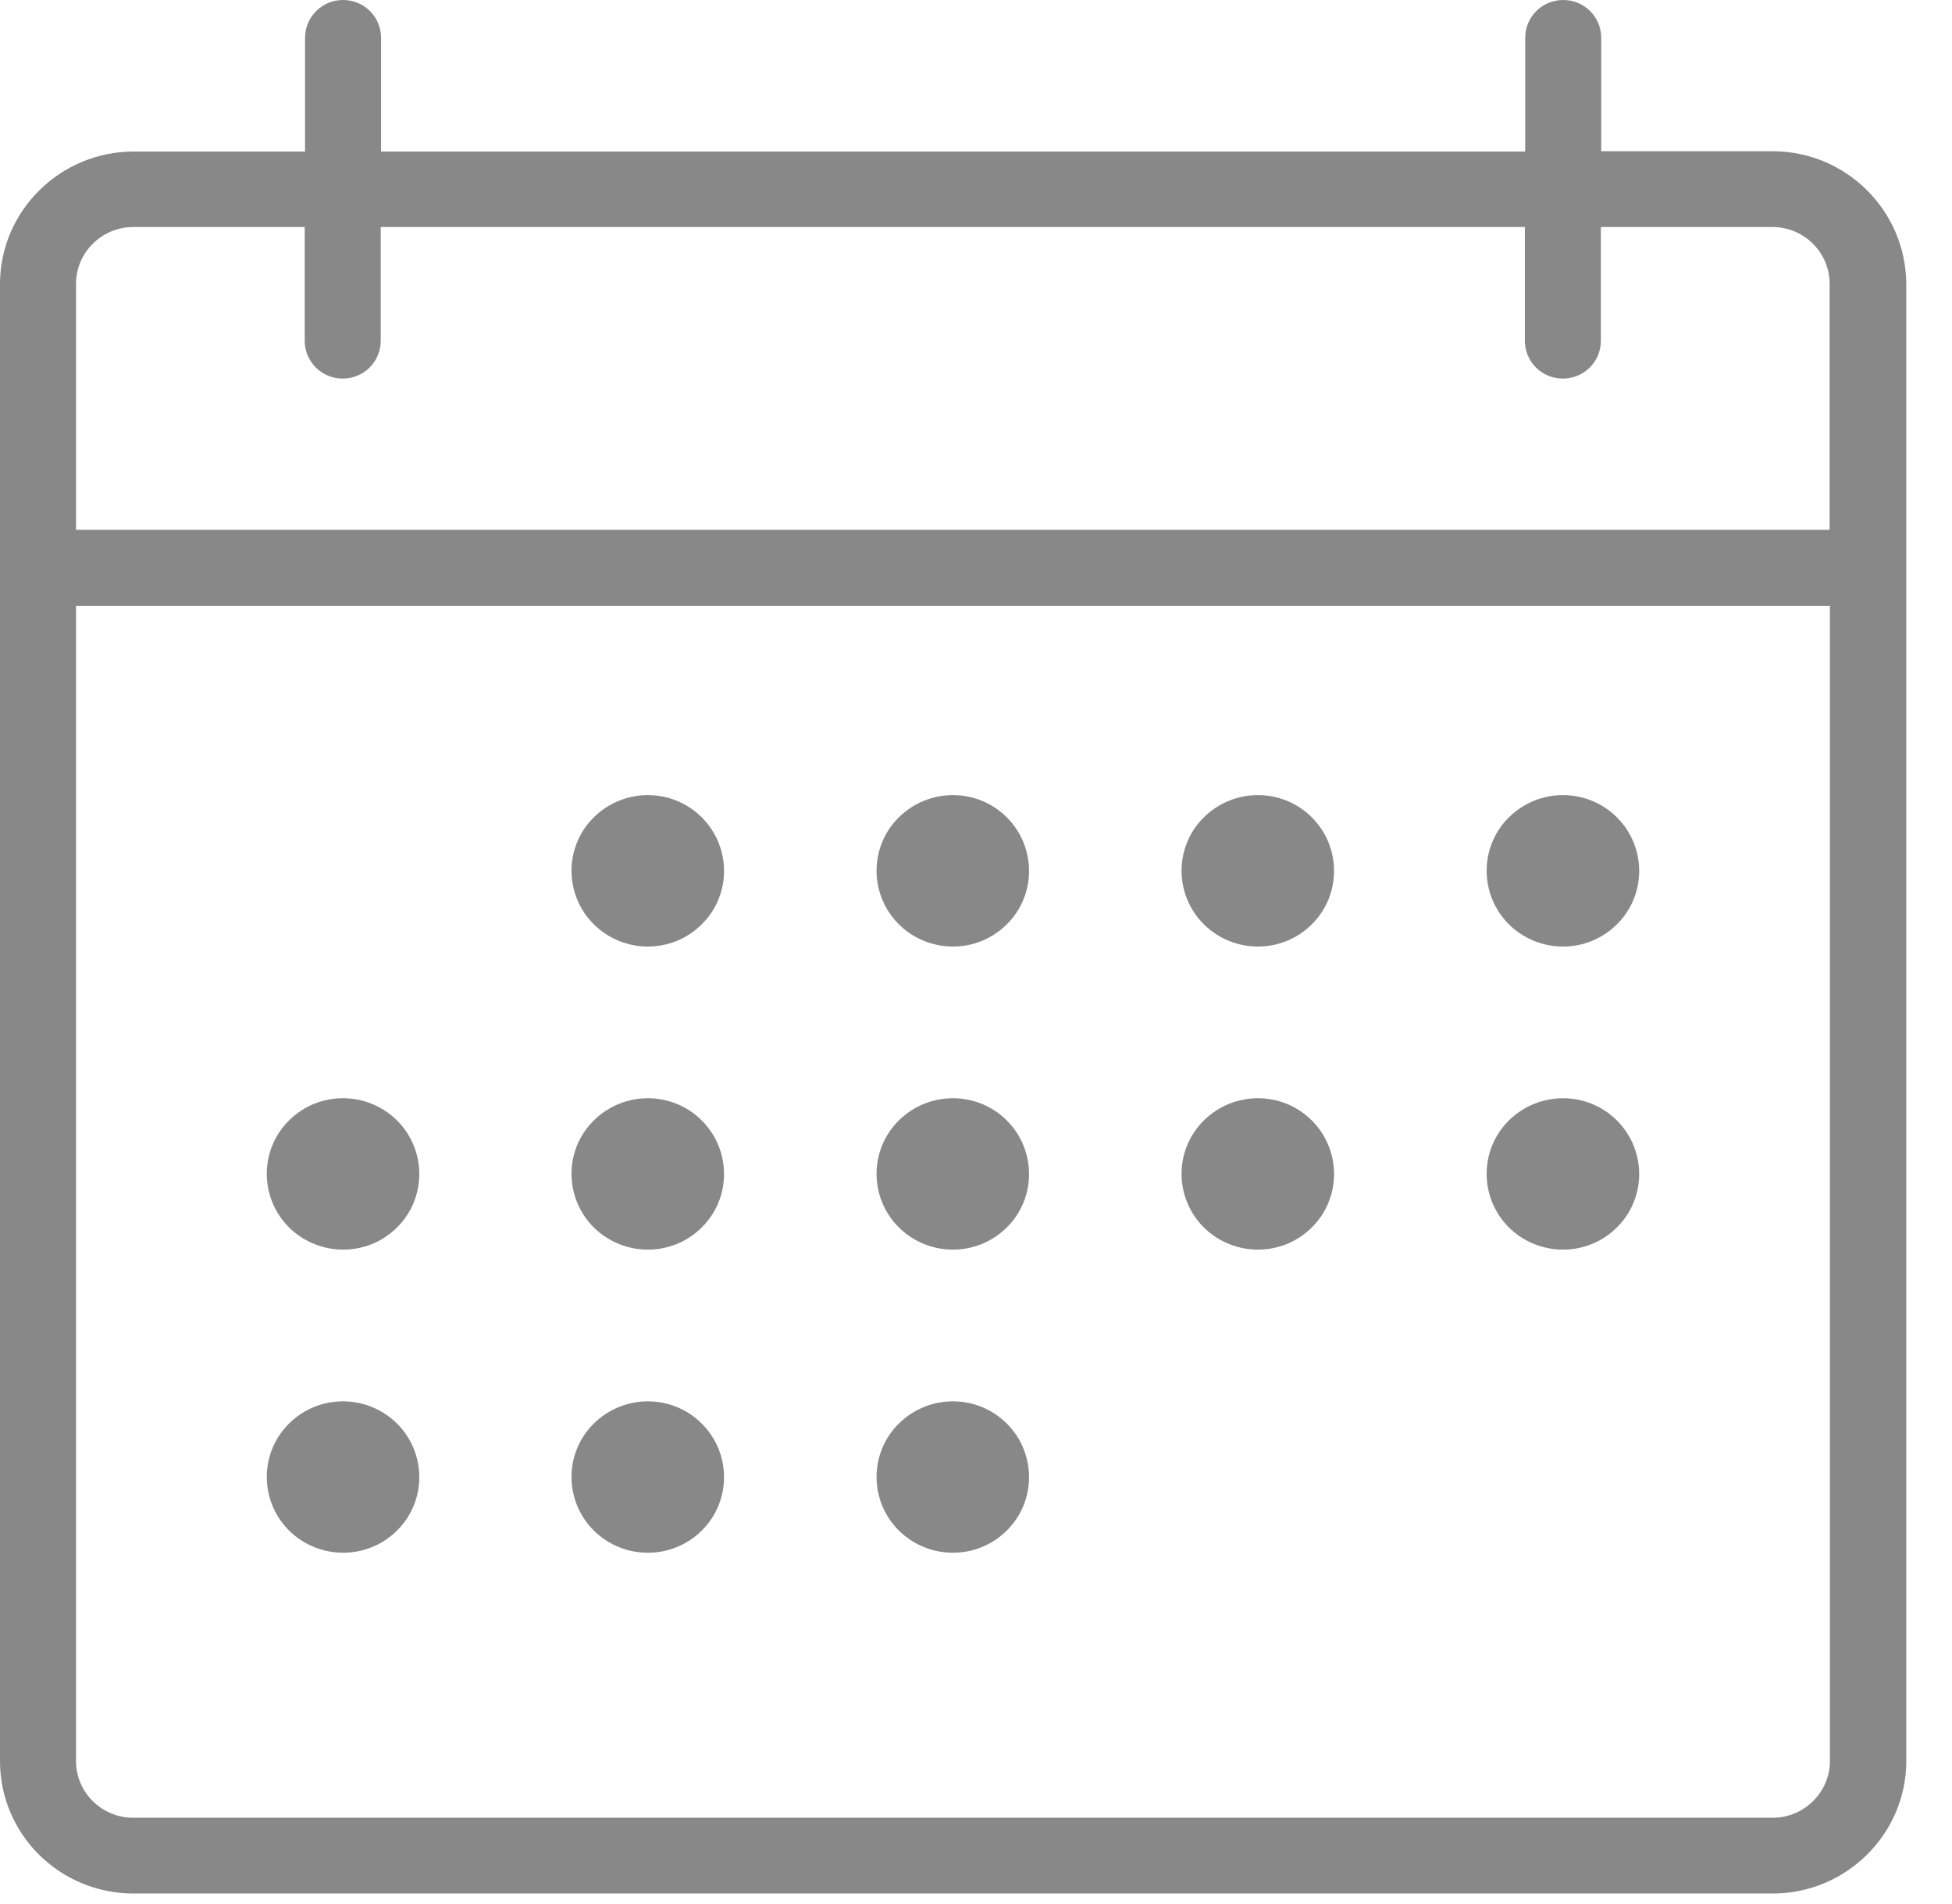 <svg width="40" height="39" viewBox="0 0 40 39" fill="none" xmlns="http://www.w3.org/2000/svg">
<path d="M36.327 37.241H2.729C2.081 37.241 1.558 36.719 1.558 36.08V12.414H37.498V36.08C37.498 36.719 36.968 37.241 36.327 37.241ZM2.729 4.651H6.244V6.98C6.244 7.41 6.591 7.756 7.023 7.756C7.455 7.756 7.802 7.41 7.802 6.98V4.651H31.247V6.98C31.247 7.41 31.594 7.756 32.026 7.756C32.458 7.756 32.805 7.41 32.805 6.98V4.651H36.32C36.968 4.651 37.492 5.173 37.492 5.812V10.854H1.558V5.812C1.558 5.173 2.088 4.651 2.729 4.651ZM36.327 3.099H32.812V0.776C32.812 0.346 32.465 0 32.033 0C31.601 0 31.254 0.346 31.254 0.776V3.105H7.809V0.776C7.809 0.346 7.462 0 7.03 0C6.598 0 6.251 0.346 6.251 0.776V3.105H2.736C1.231 3.105 0 4.325 0 5.819V36.08C0 37.58 1.224 38.793 2.736 38.793H36.327C37.832 38.793 39.063 37.573 39.063 36.08V5.819C39.056 4.318 37.832 3.099 36.327 3.099Z" fill="#888888"/>
<path d="M14.38 16.745C14.989 17.352 14.989 18.337 14.38 18.937C13.771 19.544 12.783 19.544 12.168 18.937C11.559 18.33 11.559 17.345 12.168 16.745C12.783 16.138 13.771 16.138 14.38 16.745Z" fill="#888888"/>
<path d="M20.631 16.745C21.239 17.352 21.239 18.337 20.631 18.937C20.022 19.544 19.034 19.544 18.419 18.937C17.81 18.33 17.81 17.345 18.419 16.745C19.034 16.138 20.022 16.138 20.631 16.745Z" fill="#888888"/>
<path d="M26.881 16.745C27.489 17.352 27.489 18.337 26.881 18.937C26.272 19.544 25.284 19.544 24.669 18.937C24.06 18.33 24.06 17.345 24.669 16.745C25.284 16.138 26.272 16.138 26.881 16.745Z" fill="#888888"/>
<path d="M33.133 16.745C33.742 17.352 33.742 18.337 33.133 18.937C32.524 19.544 31.536 19.544 30.92 18.937C30.312 18.33 30.312 17.345 30.92 16.745C31.536 16.138 32.524 16.138 33.133 16.745Z" fill="#888888"/>
<path d="M8.136 22.955C8.744 23.562 8.744 24.547 8.136 25.147C7.527 25.753 6.539 25.753 5.923 25.147C5.315 24.54 5.315 23.555 5.923 22.955C6.532 22.348 7.52 22.348 8.136 22.955Z" fill="#888888"/>
<path d="M14.38 22.955C14.989 23.562 14.989 24.547 14.38 25.147C13.771 25.753 12.783 25.753 12.168 25.147C11.559 24.54 11.559 23.555 12.168 22.955C12.783 22.348 13.771 22.348 14.38 22.955Z" fill="#888888"/>
<path d="M20.631 22.955C21.239 23.562 21.239 24.547 20.631 25.147C20.022 25.753 19.034 25.753 18.419 25.147C17.81 24.54 17.81 23.555 18.419 22.955C19.034 22.348 20.022 22.348 20.631 22.955Z" fill="#888888"/>
<path d="M26.881 22.955C27.489 23.562 27.489 24.547 26.881 25.147C26.272 25.753 25.284 25.753 24.669 25.147C24.06 24.54 24.06 23.555 24.669 22.955C25.284 22.348 26.272 22.348 26.881 22.955Z" fill="#888888"/>
<path d="M33.133 22.955C33.742 23.562 33.742 24.547 33.133 25.147C32.524 25.753 31.536 25.753 30.92 25.147C30.312 24.54 30.312 23.555 30.92 22.955C31.536 22.348 32.524 22.348 33.133 22.955Z" fill="#888888"/>
<path d="M8.136 29.165C8.744 29.772 8.744 30.757 8.136 31.357C7.527 31.963 6.539 31.963 5.923 31.357C5.315 30.75 5.315 29.765 5.923 29.165C6.532 28.558 7.52 28.558 8.136 29.165Z" fill="#888888"/>
<path d="M14.38 29.165C14.989 29.772 14.989 30.757 14.38 31.357C13.771 31.963 12.783 31.963 12.168 31.357C11.559 30.75 11.559 29.765 12.168 29.165C12.783 28.558 13.771 28.558 14.38 29.165Z" fill="#888888"/>
<path d="M20.631 29.165C21.239 29.772 21.239 30.757 20.631 31.357C20.022 31.963 19.034 31.963 18.419 31.357C17.81 30.75 17.81 29.765 18.419 29.165C19.034 28.558 20.022 28.558 20.631 29.165Z" fill="#888888"/>
</svg>
